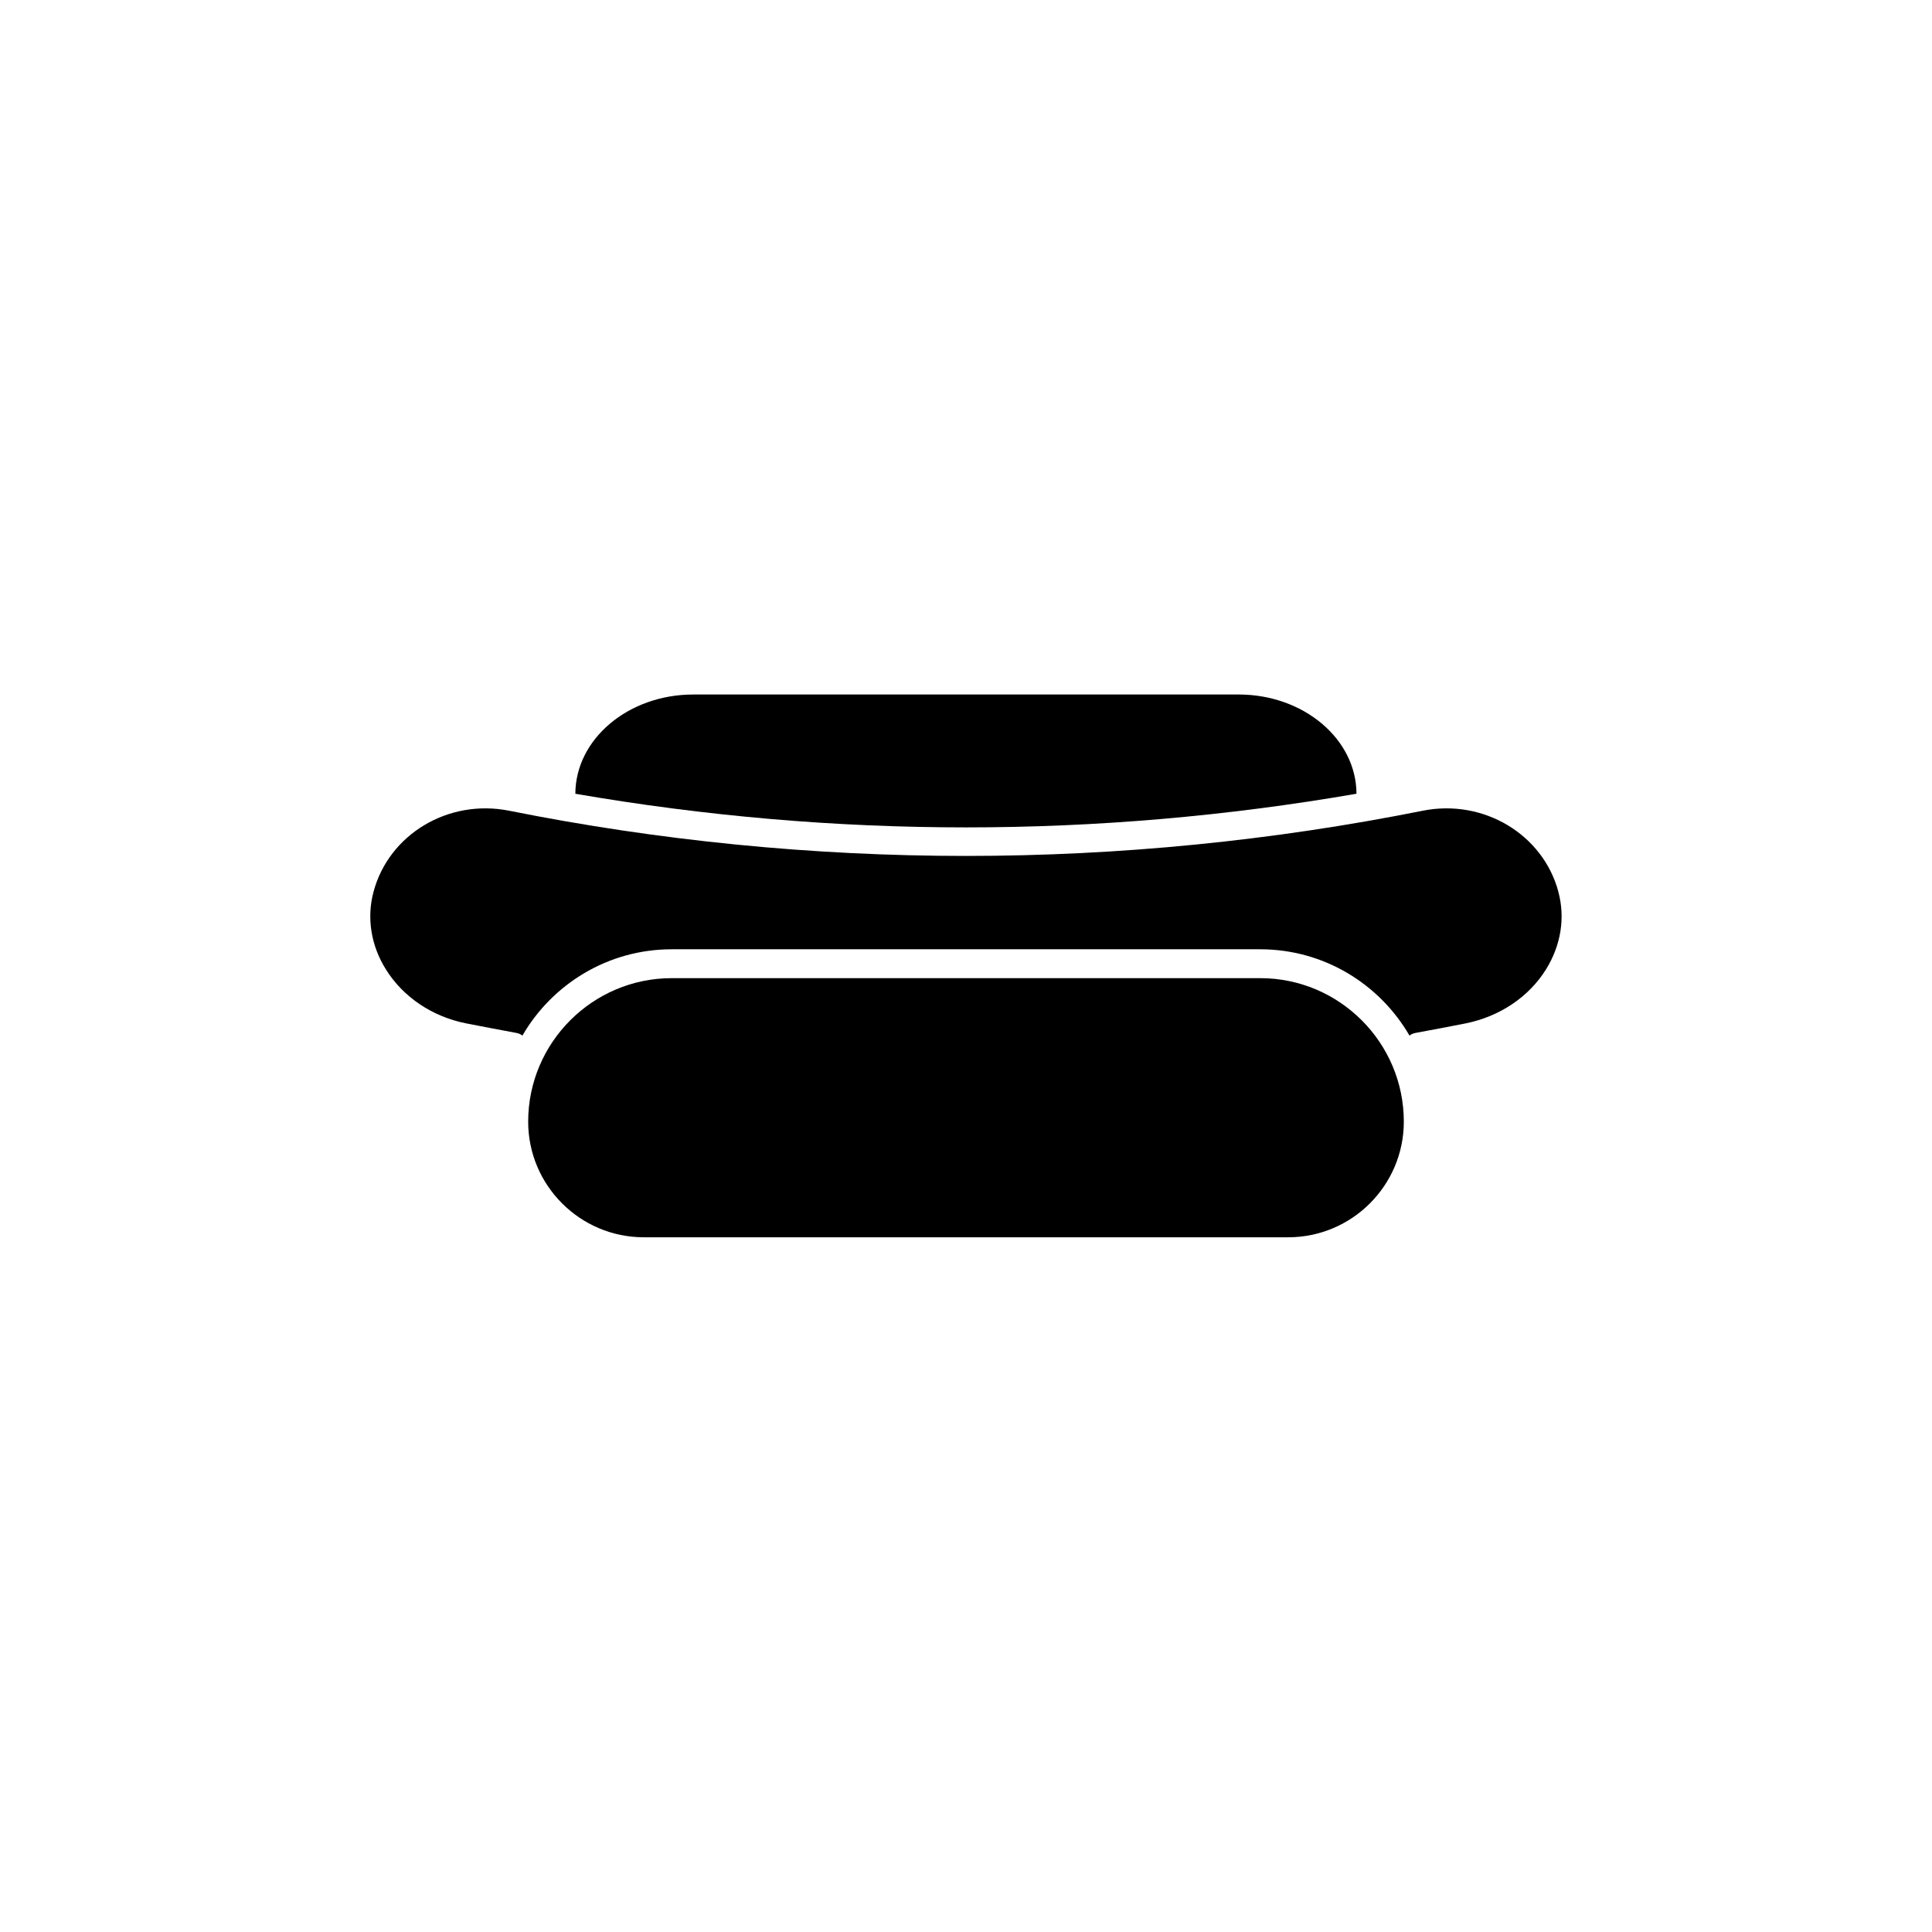 <?xml version="1.0" encoding="UTF-8"?>
<!-- Uploaded to: ICON Repo, www.svgrepo.com, Generator: ICON Repo Mixer Tools -->
<svg fill="#000000" width="800px" height="800px" version="1.1" viewBox="144 144 512 512" xmlns="http://www.w3.org/2000/svg">
 <g>
  <path d="m556.98 380.3c-4.082-15.215-19.852-24.637-35.871-21.461-39.801 7.961-80.559 11.992-121.12 11.992-40.605 0-81.367-4.031-121.12-11.992-16.07-3.176-31.789 6.246-35.871 21.461-1.863 6.902-0.707 14.258 3.273 20.605 4.535 7.305 12.293 12.543 21.312 14.309 4.383 0.855 8.867 1.715 13.25 2.519 0.605 0.102 1.16 0.352 1.613 0.707 7.91-13.652 22.672-22.871 39.551-22.871h155.98c16.879 0 31.641 9.219 39.551 22.871 0.453-0.352 1.008-0.605 1.613-0.707 4.434-0.805 8.867-1.664 13.25-2.519 9.02-1.812 16.777-7.004 21.312-14.309 3.977-6.398 5.137-13.703 3.269-20.605z"/>
  <path d="m477.99 403.22h-155.98c-20.957 0-38.039 17.078-38.039 38.039 0 16.879 13.754 30.633 30.633 30.633h170.79c16.879 0 30.633-13.754 30.633-30.633 0-20.961-17.082-38.039-38.039-38.039z"/>
  <path d="m503.48 354.35c-0.051-14.508-14.008-26.301-31.234-26.301l-144.54 0.004c-17.18 0-31.188 11.789-31.234 26.301 68.816 11.887 138.29 11.887 207.01-0.004z"/>
 </g>
</svg>